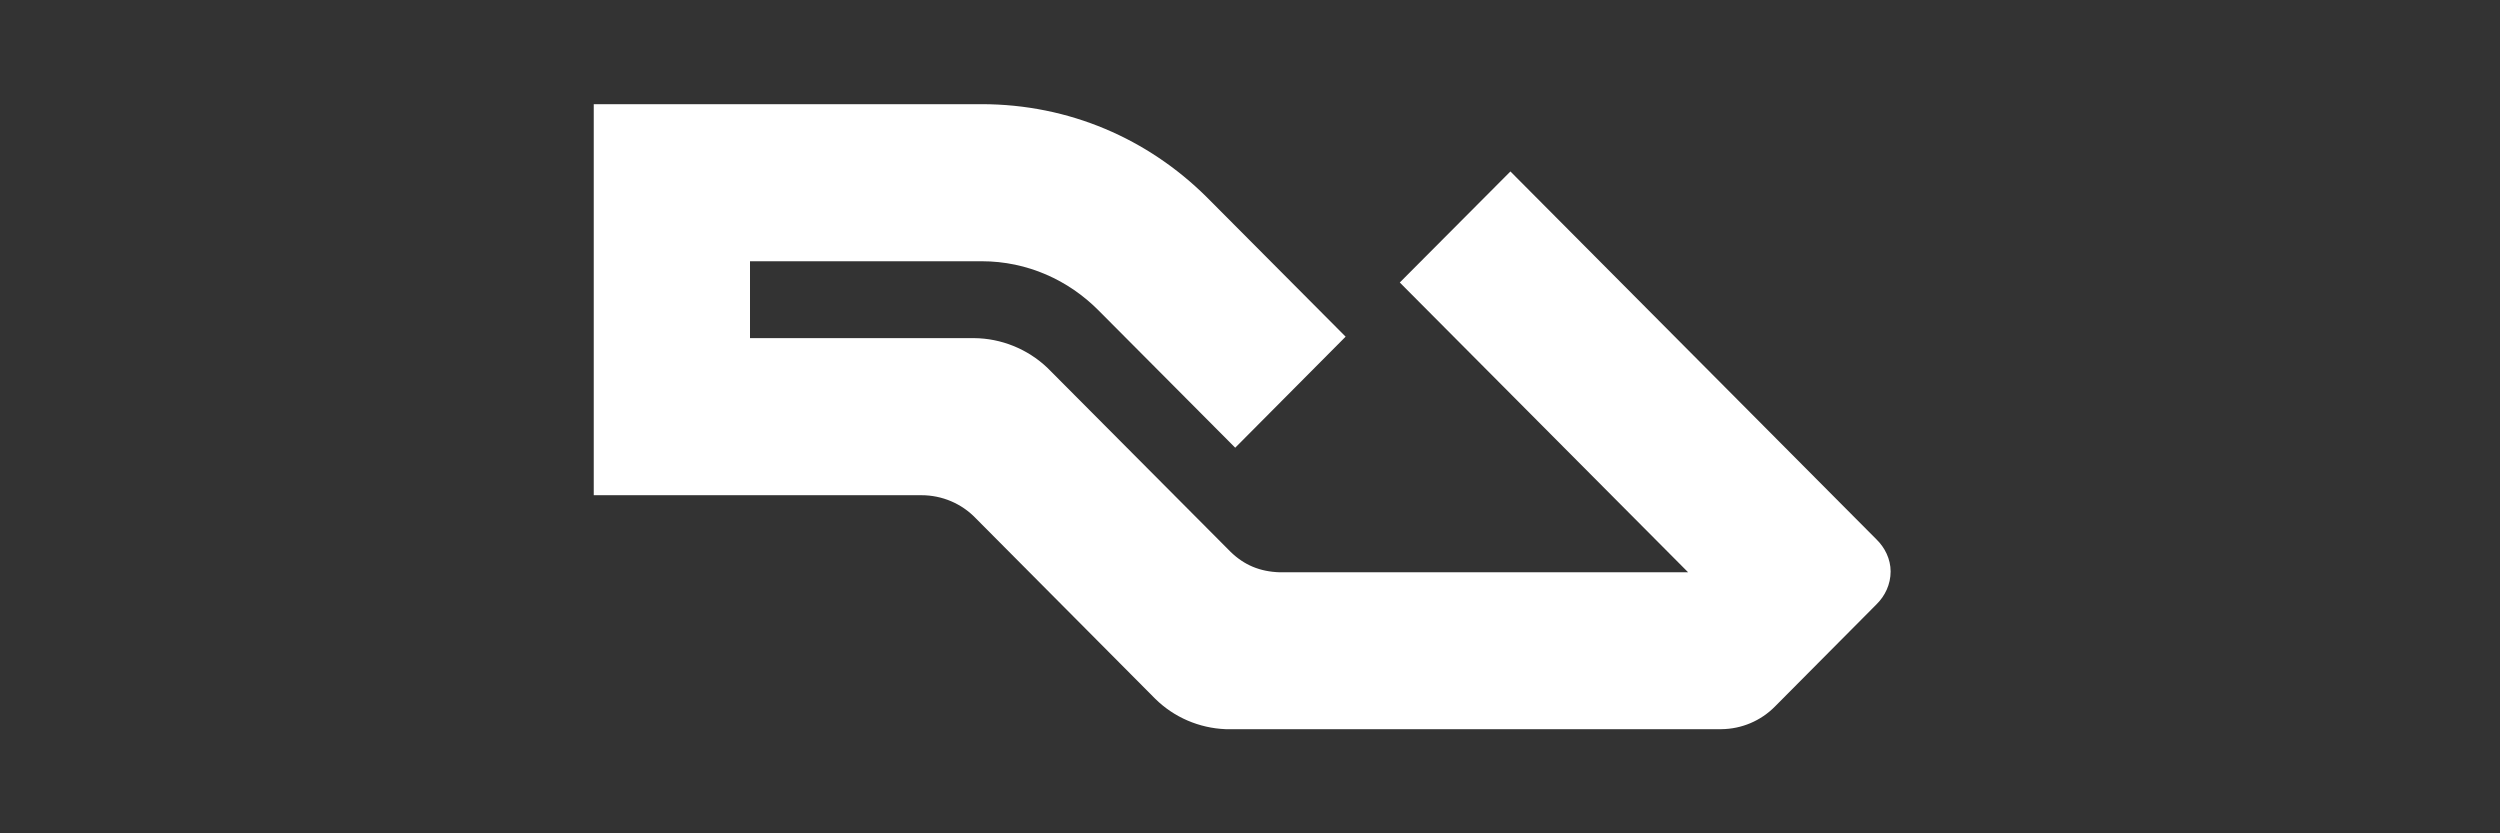 <?xml version="1.0" encoding="utf-8"?><!--Generator: Adobe Illustrator 26.2.1, SVG Export Plug-In . SVG Version: 6.00 Build 0)--><svg version="1.1" id="Camada_1" xmlns="http://www.w3.org/2000/svg" xmlns:xlink="http://www.w3.org/1999/xlink" x="0px" y="0px" viewBox="0 0 120 40" style="enable-background:new 0 0 120 40;" xml:space="preserve"><rect x="0" y="0" width="120" height="40" fill="#333333" stroke="none"/><style type="text/css">.st0{fill: #ffffff;}</style><g><path class="st0" d="M90.07,29.01c0.41-0.4,0.68-0.96,0.68-1.58c0-0.6-0.28-1.15-0.68-1.54L72.5,8.23l-5.31,5.33l13.84,13.91h-19.6
		c-0.96-0.03-1.71-0.35-2.36-0.98l-8.8-8.84c-0.95-0.9-2.21-1.41-3.52-1.42H36v-3.69h11.12c2.2,0,4.17,0.91,5.61,2.36l6.56,6.59
		l5.3-5.33l-6.69-6.72C55.11,6.68,51.34,5,47.11,5H28.5v18.77h15.73v0c0.99,0,1.93,0.4,2.61,1.11l8.61,8.66
		c0.9,0.89,2.11,1.41,3.38,1.46h23.8c0.97-0.01,1.89-0.4,2.57-1.09L90.07,29.01L90.07,29.01"/></g></svg>
